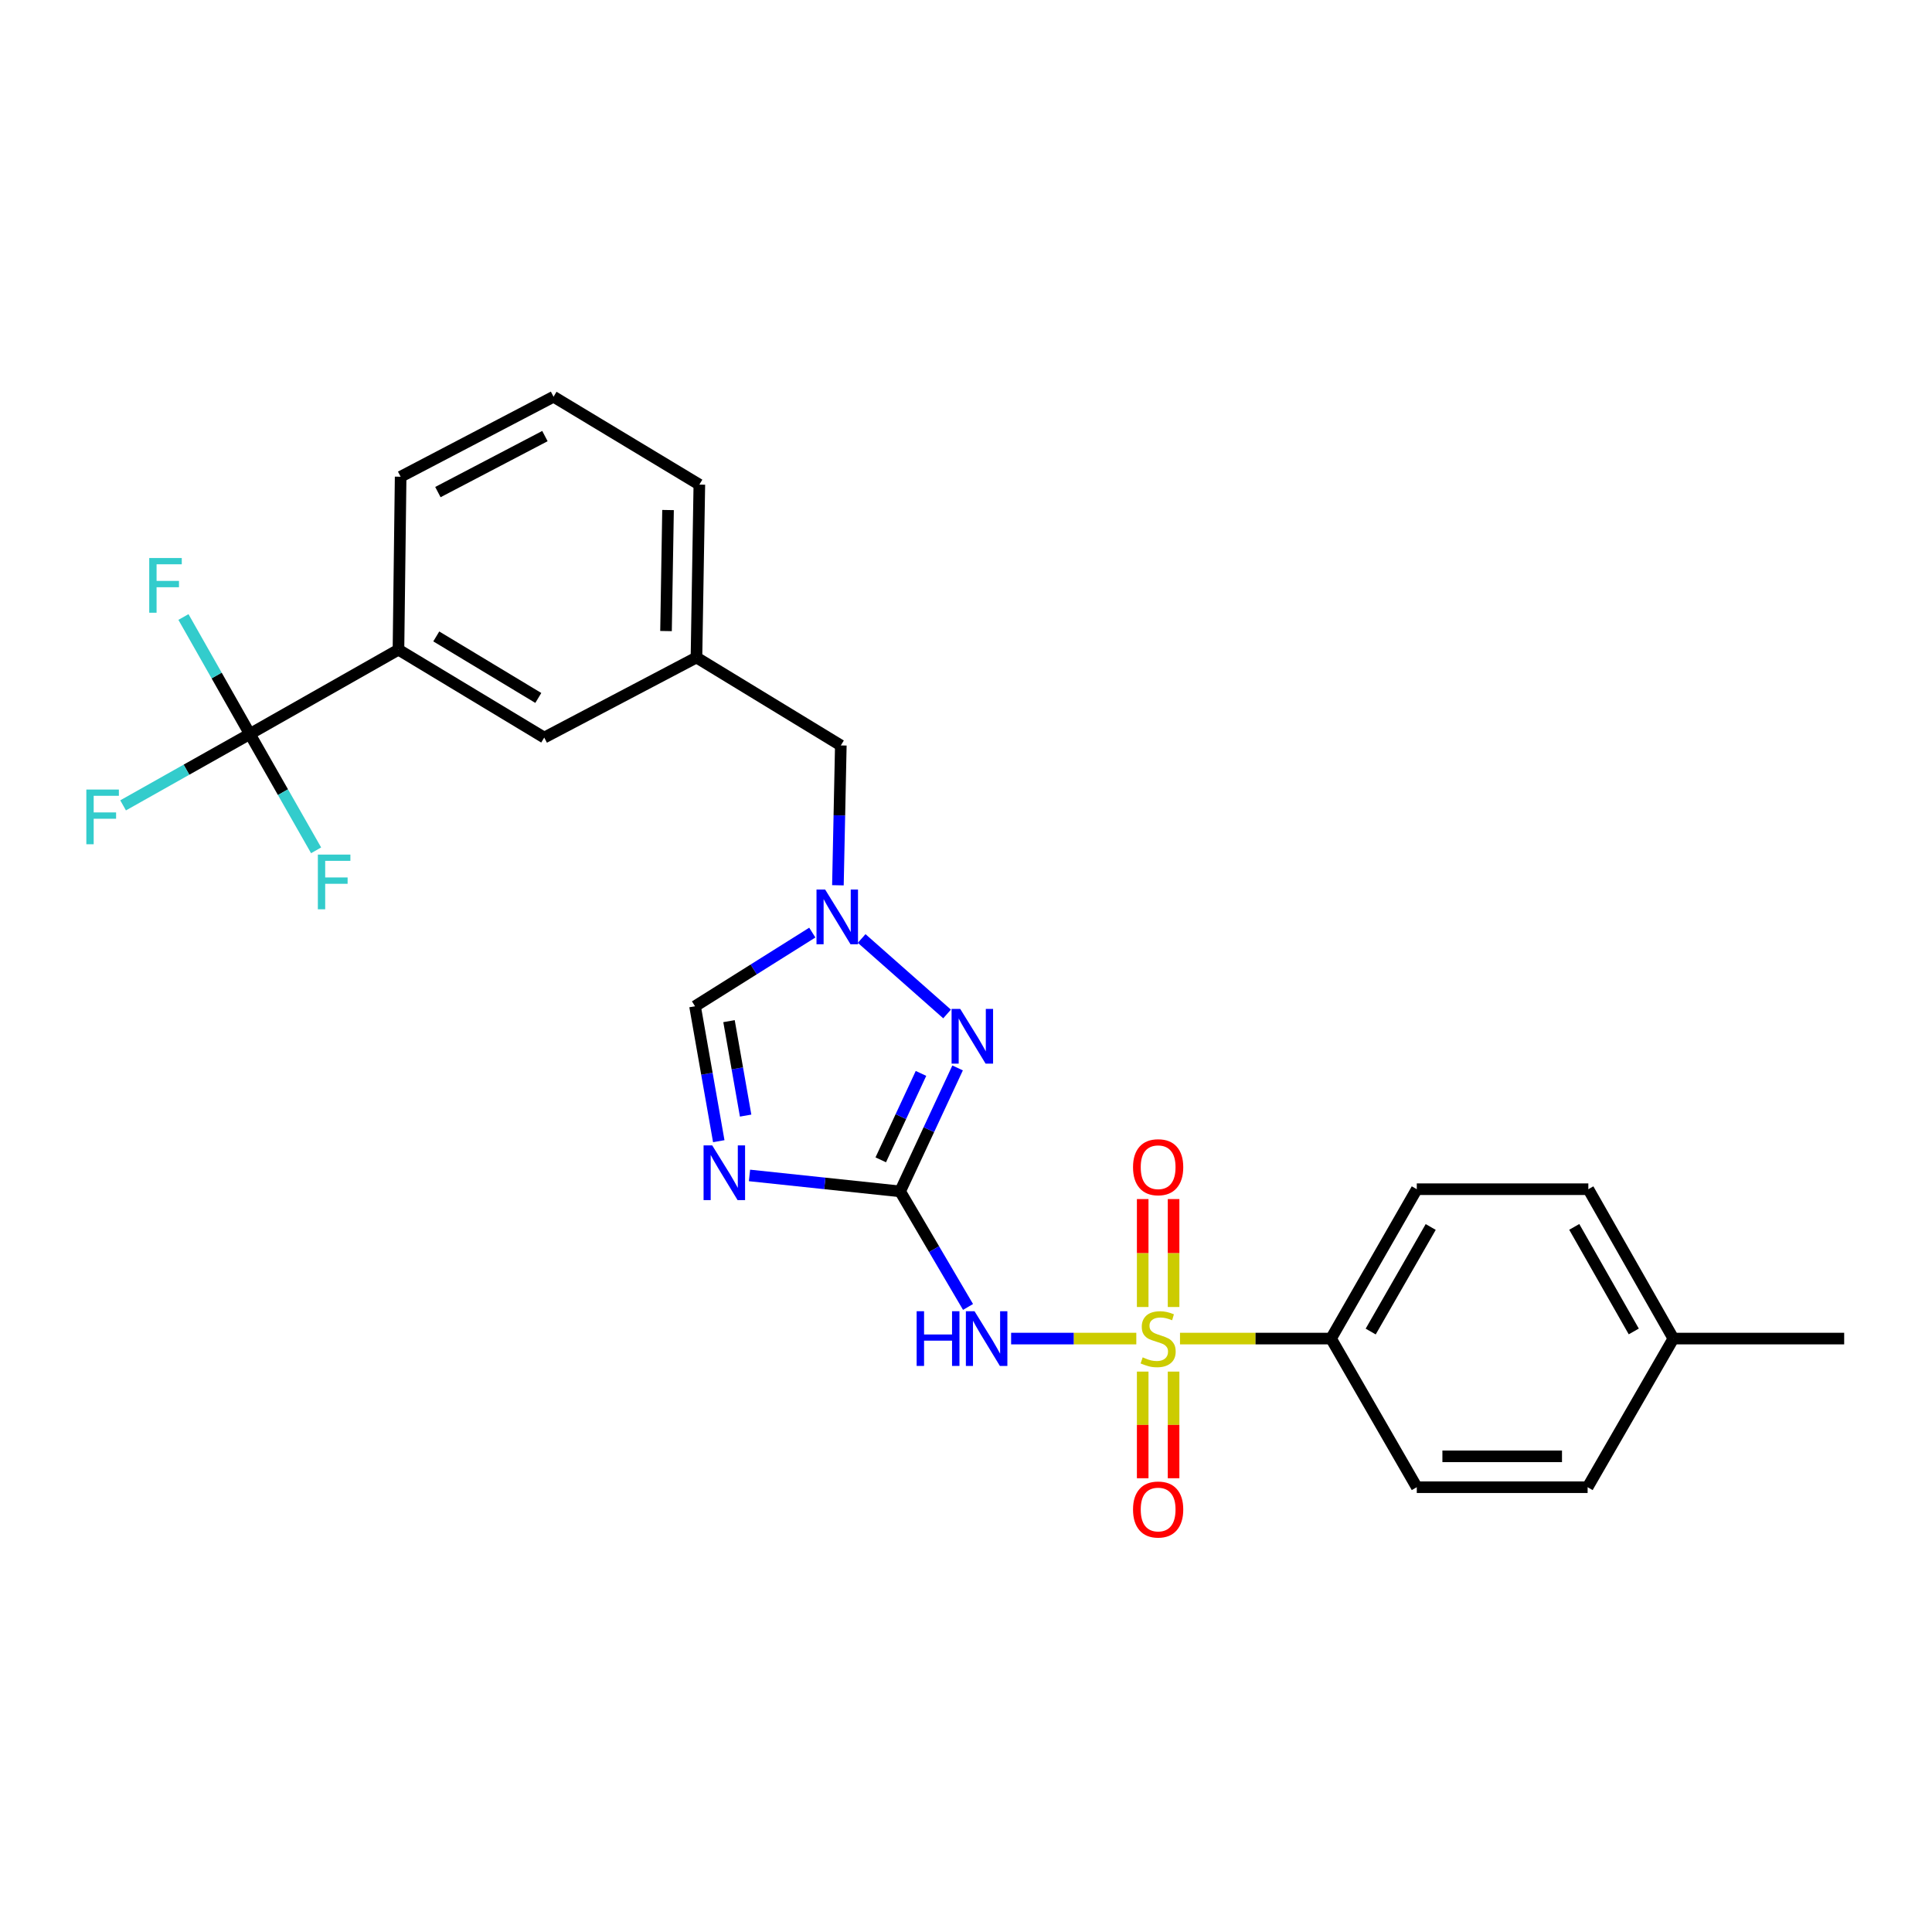 <?xml version='1.0' encoding='iso-8859-1'?>
<svg version='1.1' baseProfile='full'
              xmlns='http://www.w3.org/2000/svg'
                      xmlns:rdkit='http://www.rdkit.org/xml'
                      xmlns:xlink='http://www.w3.org/1999/xlink'
                  xml:space='preserve'
width='1000px' height='1000px' viewBox='0 0 1000 1000'>
<!-- END OF HEADER -->
<rect style='opacity:1.0;fill:#FFFFFF;stroke:none' width='1000' height='1000' x='0' y='0'> </rect>
<path class='bond-2' d='M 588.152,692.844 L 555.752,692.844' style='fill:none;fill-rule:evenodd;stroke:#CCCC00;stroke-width:6px;stroke-linecap:butt;stroke-linejoin:miter;stroke-opacity:1' />
<path class='bond-2' d='M 555.752,692.844 L 523.351,692.844' style='fill:none;fill-rule:evenodd;stroke:#0000FF;stroke-width:6px;stroke-linecap:butt;stroke-linejoin:miter;stroke-opacity:1' />
<path class='bond-7' d='M 610.769,692.844 L 649.859,692.844' style='fill:none;fill-rule:evenodd;stroke:#CCCC00;stroke-width:6px;stroke-linecap:butt;stroke-linejoin:miter;stroke-opacity:1' />
<path class='bond-7' d='M 649.859,692.844 L 688.949,692.844' style='fill:none;fill-rule:evenodd;stroke:#000000;stroke-width:6px;stroke-linecap:butt;stroke-linejoin:miter;stroke-opacity:1' />
<path class='bond-9' d='M 607.444,676.505 L 607.444,648.571' style='fill:none;fill-rule:evenodd;stroke:#CCCC00;stroke-width:6px;stroke-linecap:butt;stroke-linejoin:miter;stroke-opacity:1' />
<path class='bond-9' d='M 607.444,648.571 L 607.444,620.637' style='fill:none;fill-rule:evenodd;stroke:#FF0000;stroke-width:6px;stroke-linecap:butt;stroke-linejoin:miter;stroke-opacity:1' />
<path class='bond-9' d='M 591.459,676.505 L 591.459,648.571' style='fill:none;fill-rule:evenodd;stroke:#CCCC00;stroke-width:6px;stroke-linecap:butt;stroke-linejoin:miter;stroke-opacity:1' />
<path class='bond-9' d='M 591.459,648.571 L 591.459,620.637' style='fill:none;fill-rule:evenodd;stroke:#FF0000;stroke-width:6px;stroke-linecap:butt;stroke-linejoin:miter;stroke-opacity:1' />
<path class='bond-10' d='M 591.459,709.934 L 591.459,737.536' style='fill:none;fill-rule:evenodd;stroke:#CCCC00;stroke-width:6px;stroke-linecap:butt;stroke-linejoin:miter;stroke-opacity:1' />
<path class='bond-10' d='M 591.459,737.536 L 591.459,765.137' style='fill:none;fill-rule:evenodd;stroke:#FF0000;stroke-width:6px;stroke-linecap:butt;stroke-linejoin:miter;stroke-opacity:1' />
<path class='bond-10' d='M 607.444,709.934 L 607.444,737.536' style='fill:none;fill-rule:evenodd;stroke:#CCCC00;stroke-width:6px;stroke-linecap:butt;stroke-linejoin:miter;stroke-opacity:1' />
<path class='bond-10' d='M 607.444,737.536 L 607.444,765.137' style='fill:none;fill-rule:evenodd;stroke:#FF0000;stroke-width:6px;stroke-linecap:butt;stroke-linejoin:miter;stroke-opacity:1' />
<path class='bond-0' d='M 465.907,616.659 L 483.481,646.567' style='fill:none;fill-rule:evenodd;stroke:#000000;stroke-width:6px;stroke-linecap:butt;stroke-linejoin:miter;stroke-opacity:1' />
<path class='bond-0' d='M 483.481,646.567 L 501.055,676.475' style='fill:none;fill-rule:evenodd;stroke:#0000FF;stroke-width:6px;stroke-linecap:butt;stroke-linejoin:miter;stroke-opacity:1' />
<path class='bond-1' d='M 465.907,616.659 L 426.922,612.531' style='fill:none;fill-rule:evenodd;stroke:#000000;stroke-width:6px;stroke-linecap:butt;stroke-linejoin:miter;stroke-opacity:1' />
<path class='bond-1' d='M 426.922,612.531 L 387.937,608.403' style='fill:none;fill-rule:evenodd;stroke:#0000FF;stroke-width:6px;stroke-linecap:butt;stroke-linejoin:miter;stroke-opacity:1' />
<path class='bond-3' d='M 465.907,616.659 L 480.781,584.706' style='fill:none;fill-rule:evenodd;stroke:#000000;stroke-width:6px;stroke-linecap:butt;stroke-linejoin:miter;stroke-opacity:1' />
<path class='bond-3' d='M 480.781,584.706 L 495.655,552.753' style='fill:none;fill-rule:evenodd;stroke:#0000FF;stroke-width:6px;stroke-linecap:butt;stroke-linejoin:miter;stroke-opacity:1' />
<path class='bond-3' d='M 455.878,600.327 L 466.289,577.96' style='fill:none;fill-rule:evenodd;stroke:#000000;stroke-width:6px;stroke-linecap:butt;stroke-linejoin:miter;stroke-opacity:1' />
<path class='bond-3' d='M 466.289,577.96 L 476.701,555.593' style='fill:none;fill-rule:evenodd;stroke:#0000FF;stroke-width:6px;stroke-linecap:butt;stroke-linejoin:miter;stroke-opacity:1' />
<path class='bond-6' d='M 372.034,590.676 L 365.892,555.757' style='fill:none;fill-rule:evenodd;stroke:#0000FF;stroke-width:6px;stroke-linecap:butt;stroke-linejoin:miter;stroke-opacity:1' />
<path class='bond-6' d='M 365.892,555.757 L 359.751,520.839' style='fill:none;fill-rule:evenodd;stroke:#000000;stroke-width:6px;stroke-linecap:butt;stroke-linejoin:miter;stroke-opacity:1' />
<path class='bond-6' d='M 385.935,577.431 L 381.635,552.988' style='fill:none;fill-rule:evenodd;stroke:#0000FF;stroke-width:6px;stroke-linecap:butt;stroke-linejoin:miter;stroke-opacity:1' />
<path class='bond-6' d='M 381.635,552.988 L 377.336,528.545' style='fill:none;fill-rule:evenodd;stroke:#000000;stroke-width:6px;stroke-linecap:butt;stroke-linejoin:miter;stroke-opacity:1' />
<path class='bond-4' d='M 490.204,524.828 L 445.997,485.764' style='fill:none;fill-rule:evenodd;stroke:#0000FF;stroke-width:6px;stroke-linecap:butt;stroke-linejoin:miter;stroke-opacity:1' />
<path class='bond-12' d='M 433.701,458.219 L 434.455,422.028' style='fill:none;fill-rule:evenodd;stroke:#0000FF;stroke-width:6px;stroke-linecap:butt;stroke-linejoin:miter;stroke-opacity:1' />
<path class='bond-12' d='M 434.455,422.028 L 435.208,385.838' style='fill:none;fill-rule:evenodd;stroke:#000000;stroke-width:6px;stroke-linecap:butt;stroke-linejoin:miter;stroke-opacity:1' />
<path class='bond-26' d='M 420.447,482.71 L 390.099,501.774' style='fill:none;fill-rule:evenodd;stroke:#0000FF;stroke-width:6px;stroke-linecap:butt;stroke-linejoin:miter;stroke-opacity:1' />
<path class='bond-26' d='M 390.099,501.774 L 359.751,520.839' style='fill:none;fill-rule:evenodd;stroke:#000000;stroke-width:6px;stroke-linecap:butt;stroke-linejoin:miter;stroke-opacity:1' />
<path class='bond-5' d='M 129.312,379.924 L 206.243,336.276' style='fill:none;fill-rule:evenodd;stroke:#000000;stroke-width:6px;stroke-linecap:butt;stroke-linejoin:miter;stroke-opacity:1' />
<path class='bond-14' d='M 129.312,379.924 L 146.465,410.026' style='fill:none;fill-rule:evenodd;stroke:#000000;stroke-width:6px;stroke-linecap:butt;stroke-linejoin:miter;stroke-opacity:1' />
<path class='bond-14' d='M 146.465,410.026 L 163.617,440.128' style='fill:none;fill-rule:evenodd;stroke:#33CCCC;stroke-width:6px;stroke-linecap:butt;stroke-linejoin:miter;stroke-opacity:1' />
<path class='bond-15' d='M 129.312,379.924 L 112.132,349.643' style='fill:none;fill-rule:evenodd;stroke:#000000;stroke-width:6px;stroke-linecap:butt;stroke-linejoin:miter;stroke-opacity:1' />
<path class='bond-15' d='M 112.132,349.643 L 94.953,319.363' style='fill:none;fill-rule:evenodd;stroke:#33CCCC;stroke-width:6px;stroke-linecap:butt;stroke-linejoin:miter;stroke-opacity:1' />
<path class='bond-16' d='M 129.312,379.924 L 96.513,398.389' style='fill:none;fill-rule:evenodd;stroke:#000000;stroke-width:6px;stroke-linecap:butt;stroke-linejoin:miter;stroke-opacity:1' />
<path class='bond-16' d='M 96.513,398.389 L 63.715,416.854' style='fill:none;fill-rule:evenodd;stroke:#33CCCC;stroke-width:6px;stroke-linecap:butt;stroke-linejoin:miter;stroke-opacity:1' />
<path class='bond-17' d='M 688.949,692.844 L 733.325,615.531' style='fill:none;fill-rule:evenodd;stroke:#000000;stroke-width:6px;stroke-linecap:butt;stroke-linejoin:miter;stroke-opacity:1' />
<path class='bond-17' d='M 709.469,689.204 L 740.532,635.085' style='fill:none;fill-rule:evenodd;stroke:#000000;stroke-width:6px;stroke-linecap:butt;stroke-linejoin:miter;stroke-opacity:1' />
<path class='bond-18' d='M 688.949,692.844 L 733.325,769.775' style='fill:none;fill-rule:evenodd;stroke:#000000;stroke-width:6px;stroke-linecap:butt;stroke-linejoin:miter;stroke-opacity:1' />
<path class='bond-8' d='M 206.243,336.276 L 281.691,381.771' style='fill:none;fill-rule:evenodd;stroke:#000000;stroke-width:6px;stroke-linecap:butt;stroke-linejoin:miter;stroke-opacity:1' />
<path class='bond-8' d='M 225.815,329.412 L 278.628,361.258' style='fill:none;fill-rule:evenodd;stroke:#000000;stroke-width:6px;stroke-linecap:butt;stroke-linejoin:miter;stroke-opacity:1' />
<path class='bond-28' d='M 206.243,336.276 L 207.371,246.752' style='fill:none;fill-rule:evenodd;stroke:#000000;stroke-width:6px;stroke-linecap:butt;stroke-linejoin:miter;stroke-opacity:1' />
<path class='bond-11' d='M 281.691,381.771 L 360.488,340.326' style='fill:none;fill-rule:evenodd;stroke:#000000;stroke-width:6px;stroke-linecap:butt;stroke-linejoin:miter;stroke-opacity:1' />
<path class='bond-13' d='M 435.208,385.838 L 360.488,340.326' style='fill:none;fill-rule:evenodd;stroke:#000000;stroke-width:6px;stroke-linecap:butt;stroke-linejoin:miter;stroke-opacity:1' />
<path class='bond-24' d='M 360.488,340.326 L 361.98,250.837' style='fill:none;fill-rule:evenodd;stroke:#000000;stroke-width:6px;stroke-linecap:butt;stroke-linejoin:miter;stroke-opacity:1' />
<path class='bond-24' d='M 344.729,326.636 L 345.773,263.994' style='fill:none;fill-rule:evenodd;stroke:#000000;stroke-width:6px;stroke-linecap:butt;stroke-linejoin:miter;stroke-opacity:1' />
<path class='bond-20' d='M 733.325,615.531 L 822.12,615.531' style='fill:none;fill-rule:evenodd;stroke:#000000;stroke-width:6px;stroke-linecap:butt;stroke-linejoin:miter;stroke-opacity:1' />
<path class='bond-19' d='M 733.325,769.775 L 821.747,769.775' style='fill:none;fill-rule:evenodd;stroke:#000000;stroke-width:6px;stroke-linecap:butt;stroke-linejoin:miter;stroke-opacity:1' />
<path class='bond-19' d='M 746.588,753.791 L 808.484,753.791' style='fill:none;fill-rule:evenodd;stroke:#000000;stroke-width:6px;stroke-linecap:butt;stroke-linejoin:miter;stroke-opacity:1' />
<path class='bond-21' d='M 821.747,769.775 L 866.132,692.844' style='fill:none;fill-rule:evenodd;stroke:#000000;stroke-width:6px;stroke-linecap:butt;stroke-linejoin:miter;stroke-opacity:1' />
<path class='bond-27' d='M 822.12,615.531 L 866.132,692.844' style='fill:none;fill-rule:evenodd;stroke:#000000;stroke-width:6px;stroke-linecap:butt;stroke-linejoin:miter;stroke-opacity:1' />
<path class='bond-27' d='M 814.83,635.036 L 845.638,689.155' style='fill:none;fill-rule:evenodd;stroke:#000000;stroke-width:6px;stroke-linecap:butt;stroke-linejoin:miter;stroke-opacity:1' />
<path class='bond-25' d='M 866.132,692.844 L 954.545,692.844' style='fill:none;fill-rule:evenodd;stroke:#000000;stroke-width:6px;stroke-linecap:butt;stroke-linejoin:miter;stroke-opacity:1' />
<path class='bond-22' d='M 207.371,246.752 L 286.513,205.343' style='fill:none;fill-rule:evenodd;stroke:#000000;stroke-width:6px;stroke-linecap:butt;stroke-linejoin:miter;stroke-opacity:1' />
<path class='bond-22' d='M 226.653,254.704 L 282.053,225.717' style='fill:none;fill-rule:evenodd;stroke:#000000;stroke-width:6px;stroke-linecap:butt;stroke-linejoin:miter;stroke-opacity:1' />
<path class='bond-23' d='M 286.513,205.343 L 361.98,250.837' style='fill:none;fill-rule:evenodd;stroke:#000000;stroke-width:6px;stroke-linecap:butt;stroke-linejoin:miter;stroke-opacity:1' />
<path  class='atom-0' d='M 591.452 702.564
Q 591.772 702.684, 593.092 703.244
Q 594.412 703.804, 595.852 704.164
Q 597.332 704.484, 598.772 704.484
Q 601.452 704.484, 603.012 703.204
Q 604.572 701.884, 604.572 699.604
Q 604.572 698.044, 603.772 697.084
Q 603.012 696.124, 601.812 695.604
Q 600.612 695.084, 598.612 694.484
Q 596.092 693.724, 594.572 693.004
Q 593.092 692.284, 592.012 690.764
Q 590.972 689.244, 590.972 686.684
Q 590.972 683.124, 593.372 680.924
Q 595.812 678.724, 600.612 678.724
Q 603.892 678.724, 607.612 680.284
L 606.692 683.364
Q 603.292 681.964, 600.732 681.964
Q 597.972 681.964, 596.452 683.124
Q 594.932 684.244, 594.972 686.204
Q 594.972 687.724, 595.732 688.644
Q 596.532 689.564, 597.652 690.084
Q 598.812 690.604, 600.732 691.204
Q 603.292 692.004, 604.812 692.804
Q 606.332 693.604, 607.412 695.244
Q 608.532 696.844, 608.532 699.604
Q 608.532 703.524, 605.892 705.644
Q 603.292 707.724, 598.932 707.724
Q 596.412 707.724, 594.492 707.164
Q 592.612 706.644, 590.372 705.724
L 591.452 702.564
' fill='#CCCC00'/>
<path  class='atom-2' d='M 368.649 592.863
L 377.929 607.863
Q 378.849 609.343, 380.329 612.023
Q 381.809 614.703, 381.889 614.863
L 381.889 592.863
L 385.649 592.863
L 385.649 621.183
L 381.769 621.183
L 371.809 604.783
Q 370.649 602.863, 369.409 600.663
Q 368.209 598.463, 367.849 597.783
L 367.849 621.183
L 364.169 621.183
L 364.169 592.863
L 368.649 592.863
' fill='#0000FF'/>
<path  class='atom-3' d='M 474.454 678.684
L 478.294 678.684
L 478.294 690.724
L 492.774 690.724
L 492.774 678.684
L 496.614 678.684
L 496.614 707.004
L 492.774 707.004
L 492.774 693.924
L 478.294 693.924
L 478.294 707.004
L 474.454 707.004
L 474.454 678.684
' fill='#0000FF'/>
<path  class='atom-3' d='M 504.414 678.684
L 513.694 693.684
Q 514.614 695.164, 516.094 697.844
Q 517.574 700.524, 517.654 700.684
L 517.654 678.684
L 521.414 678.684
L 521.414 707.004
L 517.534 707.004
L 507.574 690.604
Q 506.414 688.684, 505.174 686.484
Q 503.974 684.284, 503.614 683.604
L 503.614 707.004
L 499.934 707.004
L 499.934 678.684
L 504.414 678.684
' fill='#0000FF'/>
<path  class='atom-4' d='M 497.016 522.219
L 506.296 537.219
Q 507.216 538.699, 508.696 541.379
Q 510.176 544.059, 510.256 544.219
L 510.256 522.219
L 514.016 522.219
L 514.016 550.539
L 510.136 550.539
L 500.176 534.139
Q 499.016 532.219, 497.776 530.019
Q 496.576 527.819, 496.216 527.139
L 496.216 550.539
L 492.536 550.539
L 492.536 522.219
L 497.016 522.219
' fill='#0000FF'/>
<path  class='atom-5' d='M 427.101 460.438
L 436.381 475.438
Q 437.301 476.918, 438.781 479.598
Q 440.261 482.278, 440.341 482.438
L 440.341 460.438
L 444.101 460.438
L 444.101 488.758
L 440.221 488.758
L 430.261 472.358
Q 429.101 470.438, 427.861 468.238
Q 426.661 466.038, 426.301 465.358
L 426.301 488.758
L 422.621 488.758
L 422.621 460.438
L 427.101 460.438
' fill='#0000FF'/>
<path  class='atom-10' d='M 586.452 604.146
Q 586.452 597.346, 589.812 593.546
Q 593.172 589.746, 599.452 589.746
Q 605.732 589.746, 609.092 593.546
Q 612.452 597.346, 612.452 604.146
Q 612.452 611.026, 609.052 614.946
Q 605.652 618.826, 599.452 618.826
Q 593.212 618.826, 589.812 614.946
Q 586.452 611.066, 586.452 604.146
M 599.452 615.626
Q 603.772 615.626, 606.092 612.746
Q 608.452 609.826, 608.452 604.146
Q 608.452 598.586, 606.092 595.786
Q 603.772 592.946, 599.452 592.946
Q 595.132 592.946, 592.772 595.746
Q 590.452 598.546, 590.452 604.146
Q 590.452 609.866, 592.772 612.746
Q 595.132 615.626, 599.452 615.626
' fill='#FF0000'/>
<path  class='atom-11' d='M 586.452 781.32
Q 586.452 774.52, 589.812 770.72
Q 593.172 766.92, 599.452 766.92
Q 605.732 766.92, 609.092 770.72
Q 612.452 774.52, 612.452 781.32
Q 612.452 788.2, 609.052 792.12
Q 605.652 796, 599.452 796
Q 593.212 796, 589.812 792.12
Q 586.452 788.24, 586.452 781.32
M 599.452 792.8
Q 603.772 792.8, 606.092 789.92
Q 608.452 787, 608.452 781.32
Q 608.452 775.76, 606.092 772.96
Q 603.772 770.12, 599.452 770.12
Q 595.132 770.12, 592.772 772.92
Q 590.452 775.72, 590.452 781.32
Q 590.452 787.04, 592.772 789.92
Q 595.132 792.8, 599.452 792.8
' fill='#FF0000'/>
<path  class='atom-15' d='M 164.521 442.331
L 181.361 442.331
L 181.361 445.571
L 168.321 445.571
L 168.321 454.171
L 179.921 454.171
L 179.921 457.451
L 168.321 457.451
L 168.321 470.651
L 164.521 470.651
L 164.521 442.331
' fill='#33CCCC'/>
<path  class='atom-16' d='M 77.244 288.832
L 94.084 288.832
L 94.084 292.072
L 81.044 292.072
L 81.044 300.672
L 92.644 300.672
L 92.644 303.952
L 81.044 303.952
L 81.044 317.152
L 77.244 317.152
L 77.244 288.832
' fill='#33CCCC'/>
<path  class='atom-17' d='M 44.689 408.665
L 61.529 408.665
L 61.529 411.905
L 48.489 411.905
L 48.489 420.505
L 60.089 420.505
L 60.089 423.785
L 48.489 423.785
L 48.489 436.985
L 44.689 436.985
L 44.689 408.665
' fill='#33CCCC'/>
</svg>
